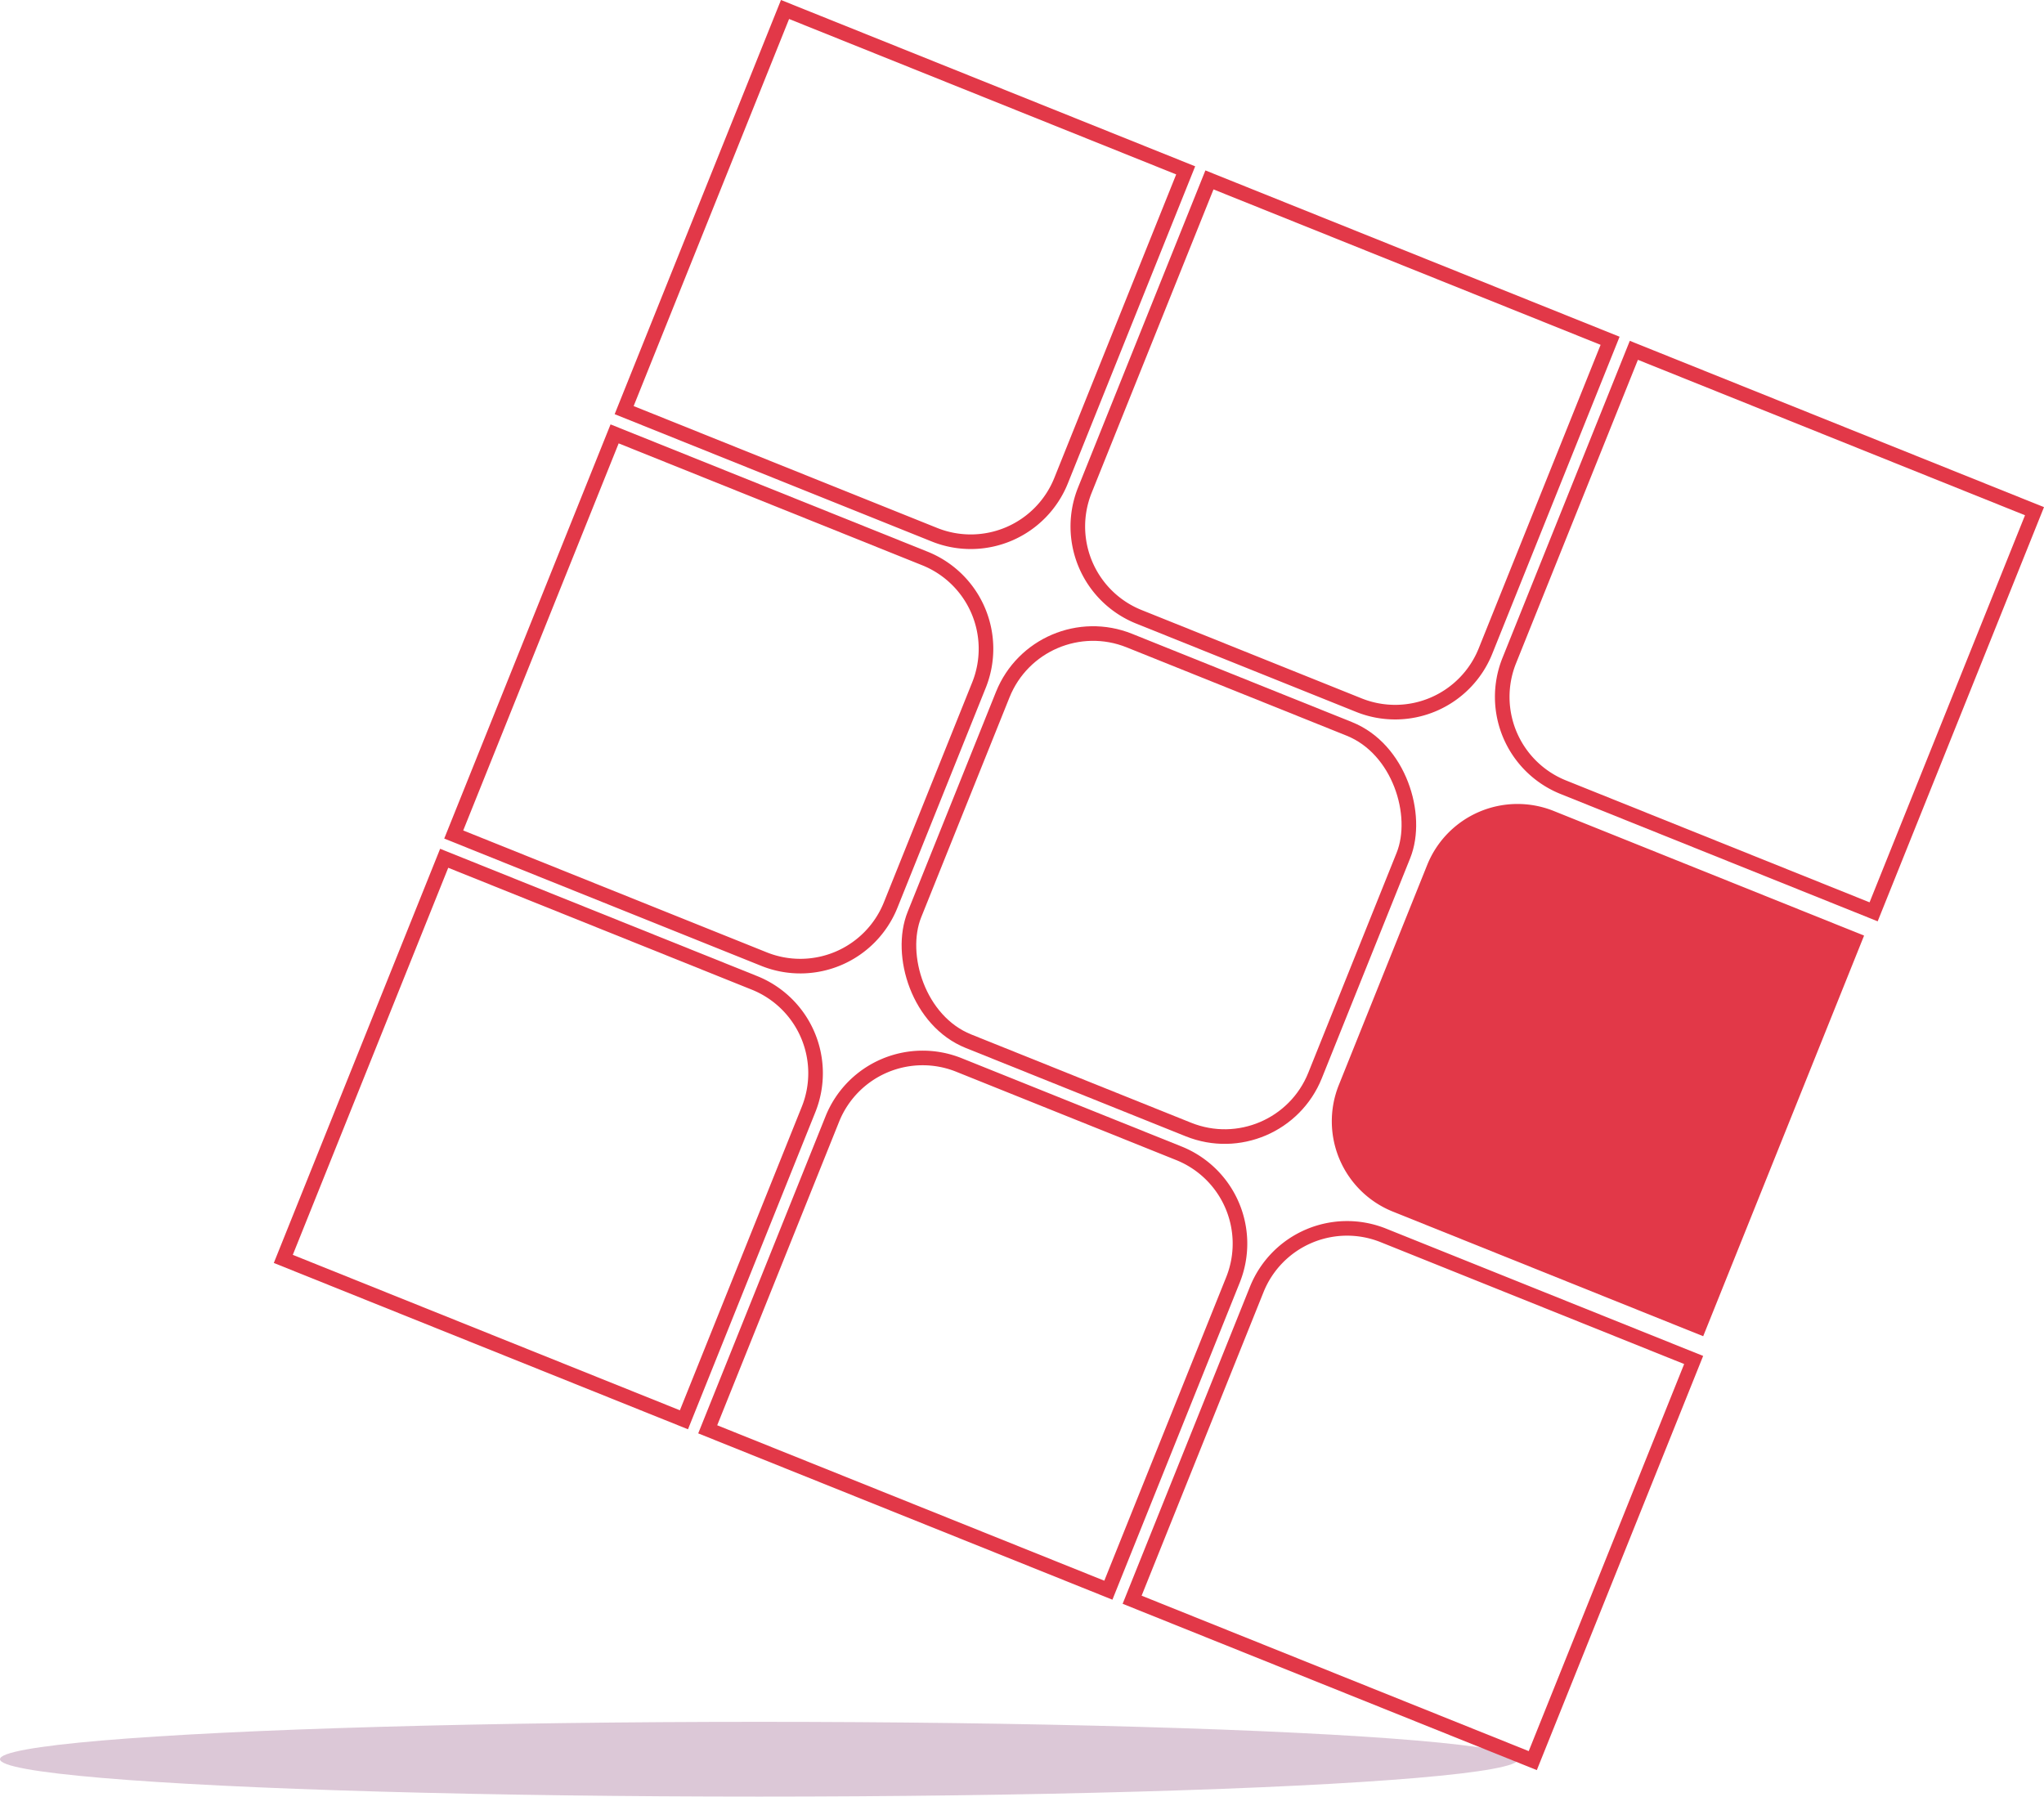 <svg xmlns="http://www.w3.org/2000/svg" width="419.99" height="369.174" viewBox="0 0 419.99 369.174"><defs><style>.a{fill:#772462;opacity:0.25;}.b{fill:none;stroke:#e23848;stroke-miterlimit:10;stroke-width:3px;}.c{fill:#e23848;}</style></defs><g transform="translate(-779.961 -644.339)"><ellipse class="a" cx="155.993" cy="7.681" rx="155.993" ry="7.681" transform="translate(779.961 998.15)"/><path class="b" d="M0,0H68.712a20,20,0,0,1,20,20V88.712a0,0,0,0,1,0,0H0a0,0,0,0,1,0,0V0A0,0,0,0,1,0,0Z" transform="translate(1164.943 831.705) rotate(-158.122)"/><path class="b" d="M0,0H88.712a0,0,0,0,1,0,0V88.712a0,0,0,0,1,0,0H20a20,20,0,0,1-20-20V0A0,0,0,0,1,0,0Z" transform="translate(920.495 936.081) rotate(-158.122)"/><path class="b" d="M0,0H88.712a0,0,0,0,1,0,0V68.712a20,20,0,0,1-20,20H20a20,20,0,0,1-20-20V0A0,0,0,0,1,0,0Z" transform="translate(1007.701 971.099) rotate(-158.122)"/><path class="b" d="M20,0H88.712a0,0,0,0,1,0,0V88.712a0,0,0,0,1,0,0H20a20,20,0,0,1-20-20V20A20,20,0,0,1,20,0Z" transform="translate(955.513 848.875) rotate(-158.122)"/><rect class="b" width="88.712" height="88.712" rx="20" transform="translate(1042.719 883.893) rotate(-158.122)"/><path class="b" d="M20,0H88.712a0,0,0,0,1,0,0V88.712a0,0,0,0,1,0,0H0a0,0,0,0,1,0,0V20A20,20,0,0,1,20,0Z" transform="translate(990.531 761.669) rotate(-158.122)"/><path class="b" d="M20,0H68.712a20,20,0,0,1,20,20V88.712a0,0,0,0,1,0,0H0a0,0,0,0,1,0,0V20A20,20,0,0,1,20,0Z" transform="translate(1077.737 796.687) rotate(-158.122)"/><path class="c" d="M0,0H68.712a20,20,0,0,1,20,20V68.712a20,20,0,0,1-20,20H0a0,0,0,0,1,0,0V0A0,0,0,0,1,0,0Z" transform="translate(1129.925 918.911) rotate(-158.122)"/><path class="b" d="M0,0H88.712a0,0,0,0,1,0,0V68.712a20,20,0,0,1-20,20H0a0,0,0,0,1,0,0V0A0,0,0,0,1,0,0Z" transform="translate(1094.907 1006.117) rotate(-158.122)"/></g></svg>